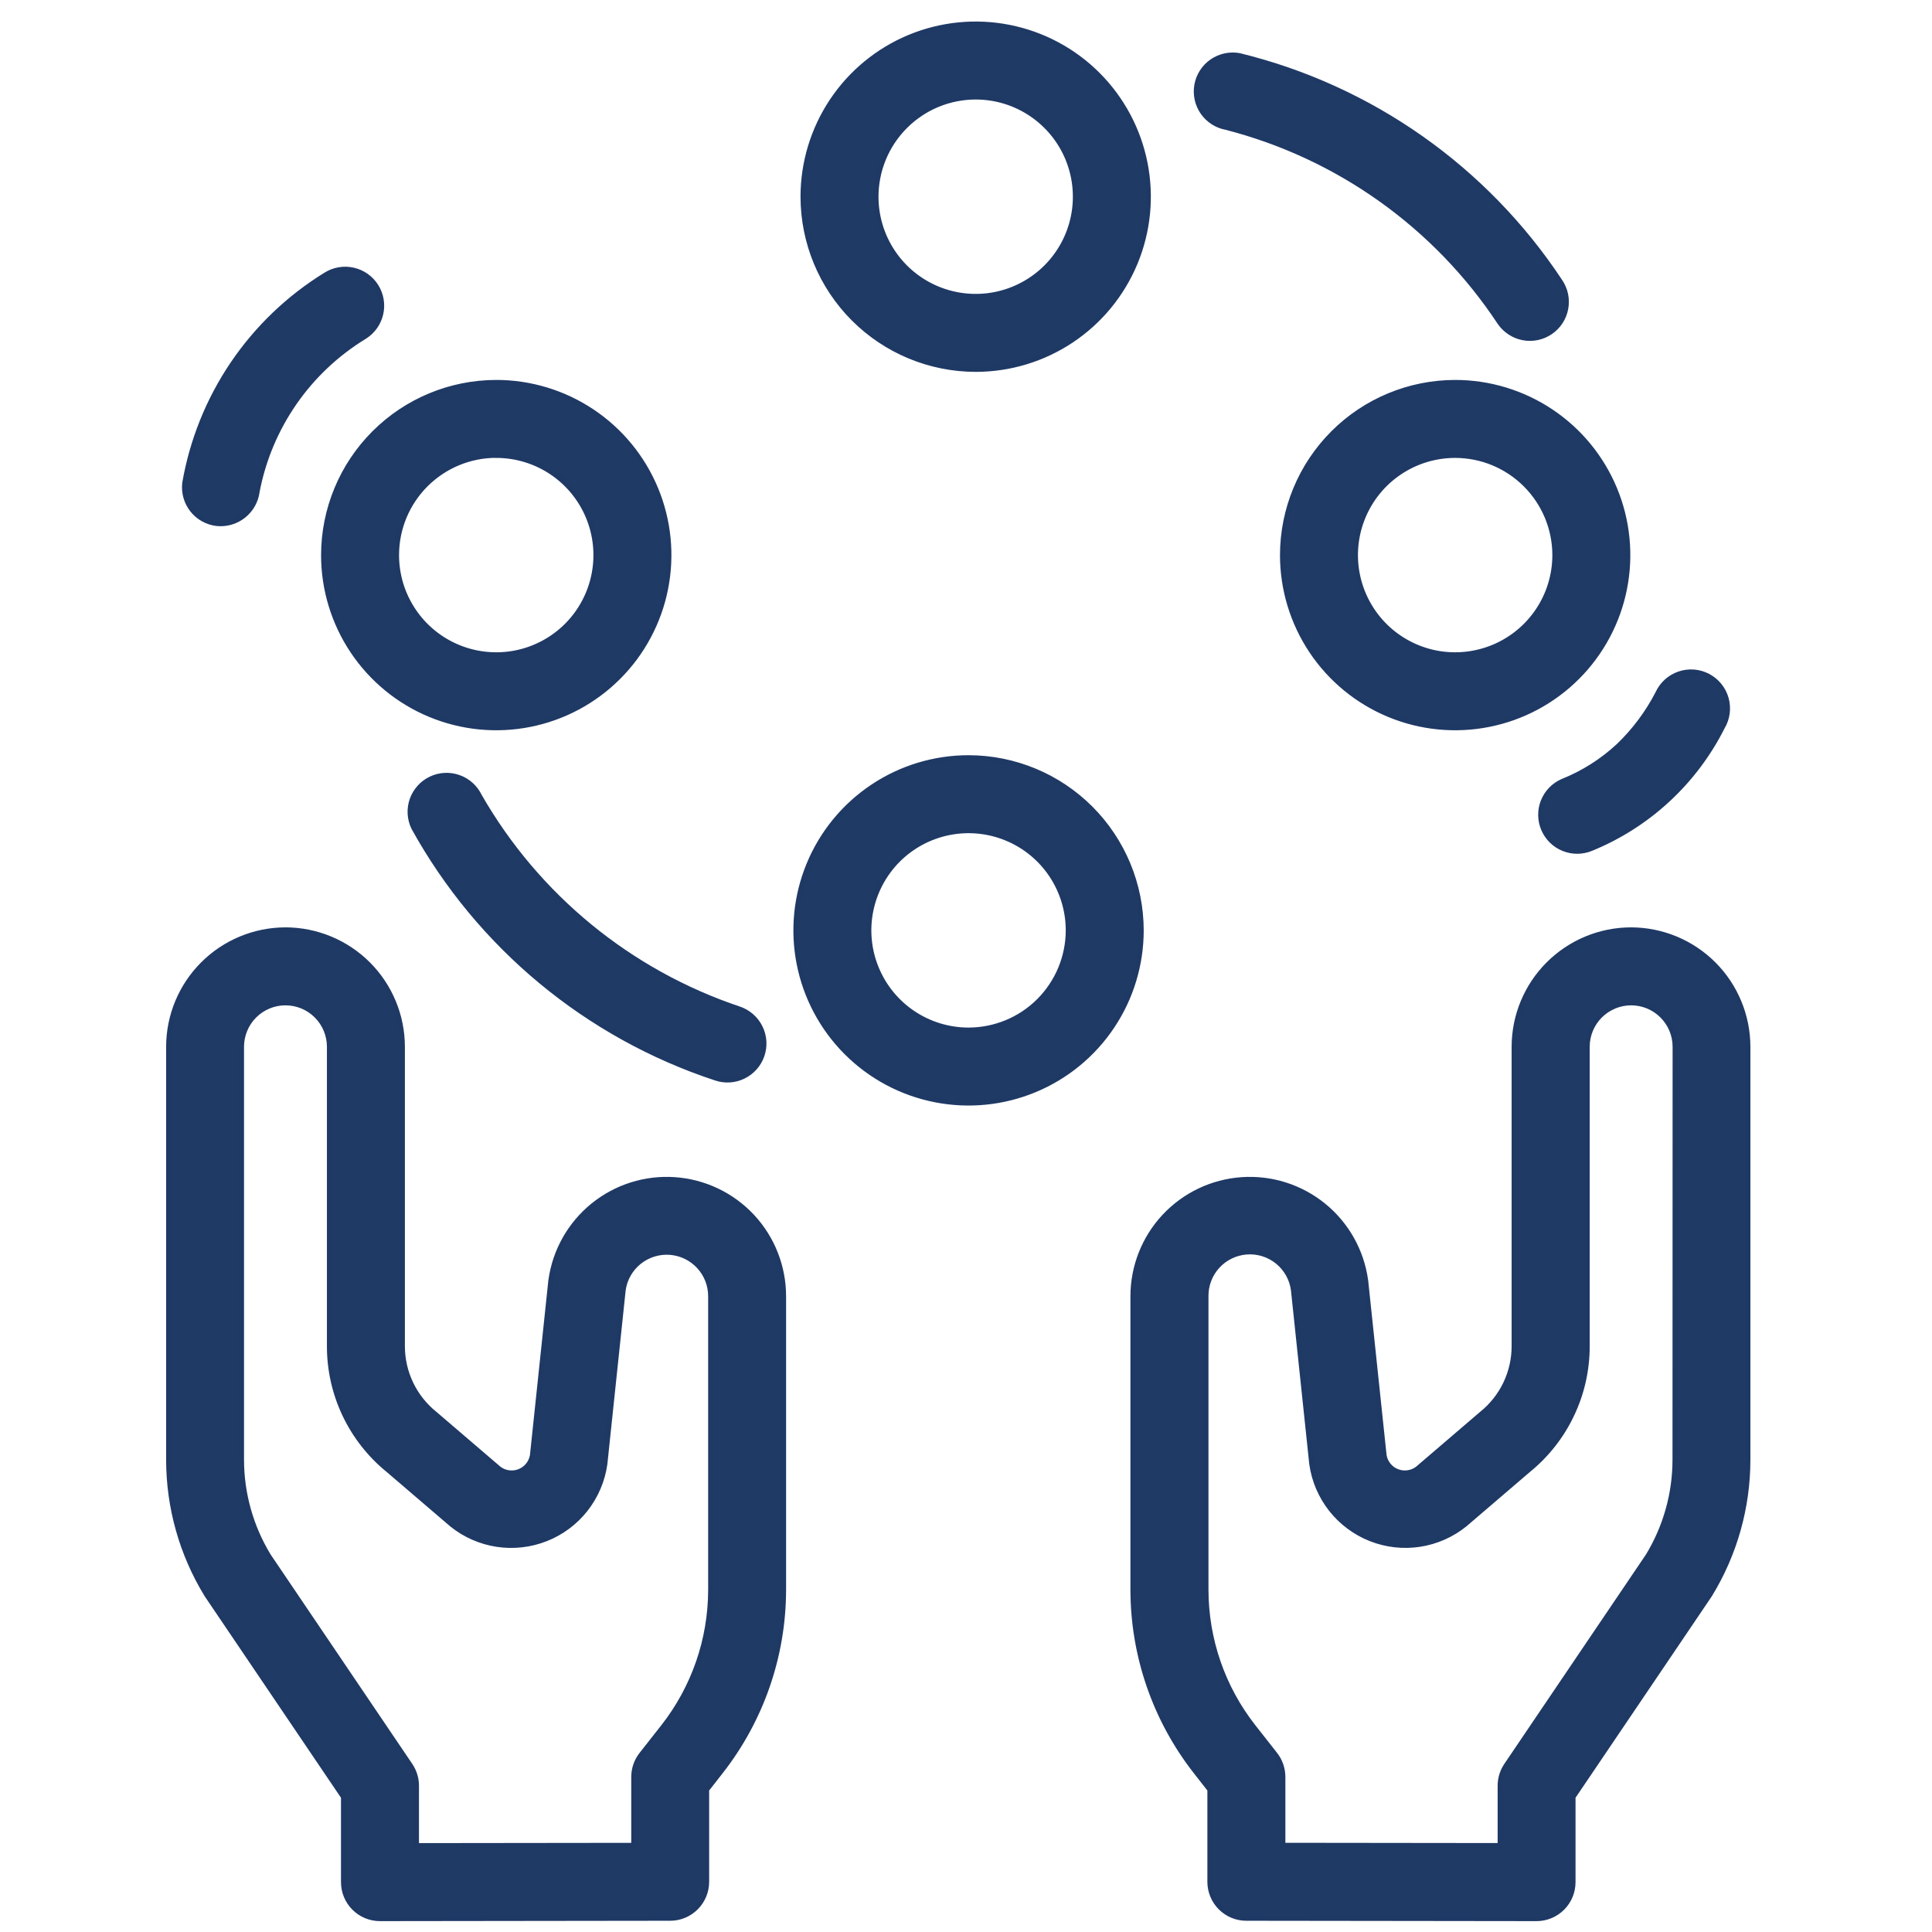 <svg width="75" height="75" viewBox="0 0 75 75" fill="none" xmlns="http://www.w3.org/2000/svg">
<g clip-path="url(#clip0_21_197)">
<path d="M63.317 36.1C62.114 36.101 60.961 36.58 60.111 37.43C59.261 38.28 58.782 39.433 58.781 40.636V52.252C58.782 52.756 58.67 53.254 58.453 53.709C58.236 54.164 57.919 54.565 57.527 54.881L57.497 54.906L55.035 57.015C54.923 57.101 54.791 57.156 54.651 57.175C54.511 57.195 54.369 57.178 54.238 57.127C54.106 57.076 53.99 56.992 53.901 56.882C53.812 56.773 53.752 56.643 53.728 56.504L53.016 49.746C53.016 49.73 53.016 49.714 53.01 49.698C52.852 48.56 52.268 47.524 51.376 46.8C50.483 46.076 49.349 45.717 48.203 45.797C47.057 45.877 45.983 46.389 45.2 47.229C44.417 48.07 43.982 49.177 43.983 50.326V61.718C43.987 64.276 44.845 66.759 46.423 68.773L46.97 69.473V73.051C46.97 73.426 47.119 73.785 47.383 74.05C47.648 74.315 48.007 74.464 48.382 74.464L59.649 74.478C60.023 74.478 60.383 74.329 60.648 74.064C60.913 73.799 61.062 73.44 61.062 73.065V69.758L66.338 61.958L66.373 61.905C67.339 60.328 67.85 58.515 67.85 56.666V40.636C67.849 39.434 67.371 38.281 66.521 37.431C65.671 36.581 64.519 36.102 63.317 36.1ZM65.026 56.661C65.026 57.979 64.665 59.272 63.981 60.398L58.481 68.529C58.322 68.763 58.238 69.039 58.238 69.321V71.647L49.798 71.637V68.982C49.798 68.666 49.693 68.358 49.498 68.109L48.649 67.029C47.462 65.514 46.816 63.646 46.813 61.721V50.327C46.806 49.892 46.966 49.471 47.26 49.15C47.553 48.829 47.958 48.632 48.392 48.599C48.826 48.566 49.256 48.7 49.594 48.973C49.932 49.247 50.154 49.639 50.213 50.07L50.925 56.829C51.015 57.472 51.274 58.079 51.675 58.589C52.076 59.099 52.605 59.493 53.209 59.732C53.812 59.971 54.468 60.045 55.11 59.948C55.751 59.85 56.356 59.584 56.861 59.177L59.328 57.064C60.043 56.483 60.619 55.749 61.014 54.916C61.41 54.084 61.614 53.174 61.612 52.252V40.636C61.612 40.183 61.792 39.748 62.112 39.428C62.433 39.107 62.868 38.927 63.321 38.927C63.774 38.927 64.209 39.107 64.529 39.428C64.85 39.748 65.03 40.183 65.03 40.636L65.026 56.661Z" fill="#1F3965" fill-opacity="0.99" stroke="#1F3965" stroke-width="0.2"/>
<path d="M11.082 36.1C12.284 36.101 13.437 36.58 14.288 37.43C15.138 38.28 15.617 39.433 15.618 40.636V52.252C15.617 52.756 15.729 53.254 15.946 53.709C16.163 54.164 16.48 54.565 16.872 54.881L16.902 54.906L19.364 57.015C19.476 57.101 19.608 57.156 19.748 57.175C19.887 57.195 20.03 57.178 20.161 57.127C20.292 57.076 20.408 56.992 20.498 56.882C20.587 56.773 20.646 56.643 20.671 56.504L21.383 49.746C21.383 49.73 21.383 49.714 21.389 49.698C21.547 48.56 22.131 47.524 23.023 46.8C23.915 46.076 25.049 45.717 26.196 45.797C27.342 45.877 28.415 46.389 29.199 47.229C29.982 48.07 30.417 49.177 30.416 50.326V61.718C30.412 64.276 29.553 66.759 27.976 68.773L27.429 69.473V73.051C27.429 73.426 27.28 73.785 27.015 74.05C26.75 74.315 26.391 74.464 26.017 74.464L14.75 74.478C14.375 74.478 14.016 74.329 13.751 74.064C13.486 73.799 13.337 73.44 13.337 73.065V69.758L8.061 61.958L8.026 61.905C7.06 60.328 6.549 58.515 6.549 56.666V40.636C6.55 39.434 7.028 38.281 7.878 37.431C8.728 36.581 9.88 36.102 11.082 36.1ZM9.373 56.661C9.373 57.98 9.736 59.273 10.422 60.4L15.922 68.531C16.08 68.765 16.165 69.041 16.165 69.323V71.649L24.605 71.639V68.984C24.604 68.668 24.71 68.36 24.905 68.111L25.754 67.031C26.941 65.516 27.587 63.648 27.59 61.723V50.327C27.592 49.894 27.431 49.477 27.137 49.159C26.844 48.841 26.441 48.646 26.01 48.613C25.578 48.581 25.151 48.713 24.813 48.983C24.475 49.254 24.252 49.642 24.19 50.07L23.478 56.83C23.388 57.473 23.129 58.08 22.728 58.59C22.327 59.1 21.797 59.495 21.194 59.733C20.59 59.972 19.934 60.046 19.293 59.949C18.651 59.851 18.047 59.585 17.542 59.178L15.075 57.065C14.36 56.484 13.784 55.75 13.388 54.917C12.993 54.085 12.789 53.175 12.791 52.253V40.636C12.791 40.183 12.611 39.748 12.29 39.428C11.97 39.107 11.535 38.927 11.082 38.927C10.629 38.927 10.194 39.107 9.873 39.428C9.553 39.748 9.373 40.183 9.373 40.636V56.661Z" fill="#1F3965" fill-opacity="0.99" stroke="#1F3965" stroke-width="0.2"/>
<path d="M49.789 21.549C49.789 22.874 50.182 24.169 50.918 25.271C51.654 26.373 52.701 27.232 53.925 27.739C55.149 28.246 56.496 28.379 57.796 28.12C59.096 27.862 60.289 27.224 61.226 26.287C62.163 25.35 62.802 24.156 63.06 22.856C63.319 21.556 63.186 20.209 62.679 18.985C62.172 17.761 61.313 16.714 60.211 15.978C59.109 15.242 57.814 14.849 56.489 14.849C54.712 14.851 53.009 15.557 51.753 16.814C50.497 18.07 49.791 19.773 49.789 21.549ZM60.362 21.549C60.362 22.315 60.135 23.064 59.709 23.701C59.283 24.338 58.679 24.834 57.971 25.127C57.263 25.42 56.484 25.497 55.733 25.348C54.982 25.198 54.292 24.829 53.75 24.288C53.209 23.746 52.84 23.056 52.69 22.305C52.541 21.553 52.617 20.775 52.911 20.067C53.204 19.359 53.7 18.754 54.337 18.329C54.974 17.903 55.723 17.676 56.489 17.676C57.516 17.677 58.5 18.085 59.226 18.812C59.952 19.538 60.361 20.522 60.362 21.549Z" fill="#1F3965" fill-opacity="0.99" stroke="#1F3965" stroke-width="0.2"/>
<path d="M12.564 21.549C12.564 22.874 12.957 24.169 13.693 25.271C14.429 26.373 15.476 27.232 16.7 27.739C17.924 28.246 19.271 28.379 20.571 28.12C21.871 27.862 23.064 27.224 24.001 26.287C24.939 25.35 25.577 24.156 25.835 22.856C26.094 21.556 25.961 20.209 25.454 18.985C24.947 17.761 24.088 16.714 22.986 15.978C21.884 15.242 20.589 14.849 19.264 14.849C17.488 14.851 15.784 15.557 14.528 16.814C13.272 18.07 12.566 19.773 12.564 21.549ZM19.264 17.676C20.03 17.676 20.779 17.903 21.416 18.329C22.052 18.754 22.549 19.359 22.842 20.067C23.135 20.775 23.212 21.553 23.062 22.305C22.913 23.056 22.544 23.746 22.003 24.288C21.461 24.829 20.771 25.198 20.019 25.348C19.268 25.497 18.489 25.42 17.782 25.127C17.074 24.834 16.469 24.338 16.044 23.701C15.618 23.064 15.391 22.315 15.391 21.549C15.391 20.522 15.799 19.536 16.525 18.81C17.252 18.083 18.236 17.674 19.264 17.673V17.676Z" fill="#1F3965" fill-opacity="0.99" stroke="#1F3965" stroke-width="0.2"/>
<path d="M37.876 14.336C39.201 14.336 40.496 13.943 41.598 13.207C42.7 12.471 43.559 11.424 44.066 10.2C44.573 8.976 44.706 7.629 44.447 6.329C44.189 5.029 43.55 3.835 42.613 2.898C41.676 1.961 40.483 1.323 39.183 1.065C37.883 0.806 36.536 0.939 35.312 1.446C34.088 1.953 33.041 2.812 32.305 3.914C31.569 5.016 31.176 6.311 31.176 7.636C31.178 9.412 31.884 11.116 33.14 12.372C34.396 13.628 36.099 14.334 37.876 14.336ZM37.876 3.763C38.642 3.763 39.391 3.99 40.028 4.416C40.664 4.841 41.161 5.446 41.454 6.154C41.747 6.862 41.824 7.64 41.674 8.392C41.525 9.143 41.156 9.833 40.614 10.375C40.073 10.916 39.383 11.285 38.631 11.435C37.88 11.584 37.101 11.507 36.394 11.214C35.686 10.921 35.081 10.425 34.656 9.788C34.23 9.151 34.003 8.402 34.003 7.636C34.004 6.609 34.412 5.625 35.138 4.899C35.864 4.172 36.849 3.764 37.876 3.763Z" fill="#1F3965" fill-opacity="0.99" stroke="#1F3965" stroke-width="0.2"/>
<path d="M37.599 29.417C36.274 29.417 34.978 29.81 33.877 30.546C32.775 31.282 31.916 32.329 31.409 33.553C30.902 34.777 30.769 36.124 31.028 37.424C31.286 38.724 31.924 39.918 32.861 40.855C33.798 41.792 34.992 42.43 36.292 42.688C37.591 42.947 38.938 42.814 40.163 42.307C41.387 41.8 42.434 40.941 43.17 39.839C43.906 38.738 44.299 37.442 44.299 36.117C44.297 34.341 43.59 32.638 42.334 31.381C41.078 30.125 39.375 29.419 37.599 29.417ZM37.599 39.99C36.833 39.99 36.084 39.763 35.447 39.337C34.81 38.912 34.314 38.307 34.021 37.599C33.727 36.892 33.651 36.113 33.8 35.361C33.95 34.61 34.319 33.92 34.86 33.378C35.402 32.837 36.092 32.468 36.843 32.319C37.594 32.169 38.373 32.246 39.081 32.539C39.789 32.832 40.394 33.328 40.819 33.965C41.245 34.602 41.472 35.351 41.472 36.117C41.471 37.144 41.062 38.128 40.336 38.855C39.61 39.581 38.626 39.989 37.599 39.99Z" fill="#1F3965" fill-opacity="0.99" stroke="#1F3965" stroke-width="0.2"/>
<path d="M8.415 20.32C8.787 20.359 9.159 20.251 9.451 20.018C9.744 19.786 9.934 19.448 9.98 19.077C10.217 17.839 10.711 16.664 11.43 15.628C12.149 14.592 13.078 13.718 14.155 13.063C14.472 12.863 14.697 12.545 14.779 12.179C14.862 11.814 14.796 11.43 14.596 11.113C14.396 10.796 14.078 10.571 13.712 10.489C13.347 10.406 12.963 10.472 12.646 10.672C11.213 11.554 9.984 12.731 9.04 14.124C8.097 15.518 7.461 17.096 7.174 18.754C7.131 19.126 7.238 19.5 7.47 19.794C7.703 20.087 8.043 20.277 8.415 20.32Z" fill="#1F3965" fill-opacity="0.99" stroke="#1F3965" stroke-width="0.2"/>
<path d="M62.84 28.951C62.204 29.544 61.463 30.014 60.655 30.336C60.314 30.486 60.047 30.765 59.91 31.111C59.774 31.457 59.779 31.843 59.926 32.186C60.072 32.528 60.347 32.799 60.692 32.939C61.037 33.08 61.423 33.078 61.767 32.936C63.977 32.034 65.785 30.362 66.858 28.229C66.957 28.064 67.021 27.88 67.047 27.69C67.073 27.499 67.059 27.305 67.007 27.119C66.955 26.934 66.866 26.761 66.745 26.612C66.623 26.462 66.473 26.339 66.303 26.249C66.132 26.16 65.945 26.106 65.753 26.091C65.561 26.077 65.368 26.102 65.186 26.164C65.004 26.227 64.837 26.326 64.694 26.455C64.552 26.584 64.437 26.742 64.358 26.917C63.966 27.674 63.454 28.361 62.84 28.951Z" fill="#1F3965" fill-opacity="0.99" stroke="#1F3965" stroke-width="0.2"/>
<path d="M18.61 30.904C18.448 30.566 18.158 30.306 17.805 30.182C17.451 30.057 17.063 30.078 16.725 30.24C16.387 30.402 16.127 30.692 16.002 31.045C15.878 31.398 15.899 31.787 16.061 32.125C18.603 36.727 22.789 40.199 27.781 41.846C28.135 41.968 28.524 41.944 28.86 41.779C29.197 41.615 29.455 41.324 29.577 40.969C29.699 40.615 29.675 40.226 29.51 39.889C29.346 39.553 29.054 39.295 28.7 39.173C24.437 37.746 20.847 34.803 18.61 30.904Z" fill="#1F3965" fill-opacity="0.99" stroke="#1F3965" stroke-width="0.2"/>
<path d="M47.602 4.942C51.957 6.064 55.741 8.762 58.221 12.513C58.325 12.667 58.459 12.798 58.614 12.9C58.769 13.002 58.942 13.073 59.124 13.108C59.307 13.143 59.494 13.141 59.676 13.104C59.858 13.066 60.03 12.993 60.184 12.889C60.337 12.785 60.469 12.651 60.571 12.496C60.673 12.341 60.743 12.168 60.778 11.985C60.813 11.803 60.812 11.616 60.775 11.434C60.737 11.252 60.664 11.08 60.56 10.926C57.663 6.54 53.215 3.409 48.109 2.161C47.74 2.094 47.36 2.176 47.051 2.389C46.743 2.602 46.532 2.929 46.465 3.298C46.398 3.667 46.48 4.047 46.693 4.356C46.906 4.664 47.233 4.875 47.602 4.942Z" fill="#1F3965" fill-opacity="0.99" stroke="#1F3965" stroke-width="0.2"/>
</g>
<defs>
<clipPath id="clip0_21_197">
<rect width="75" height="75" fill="white"/>
</clipPath>
</defs>
</svg>
